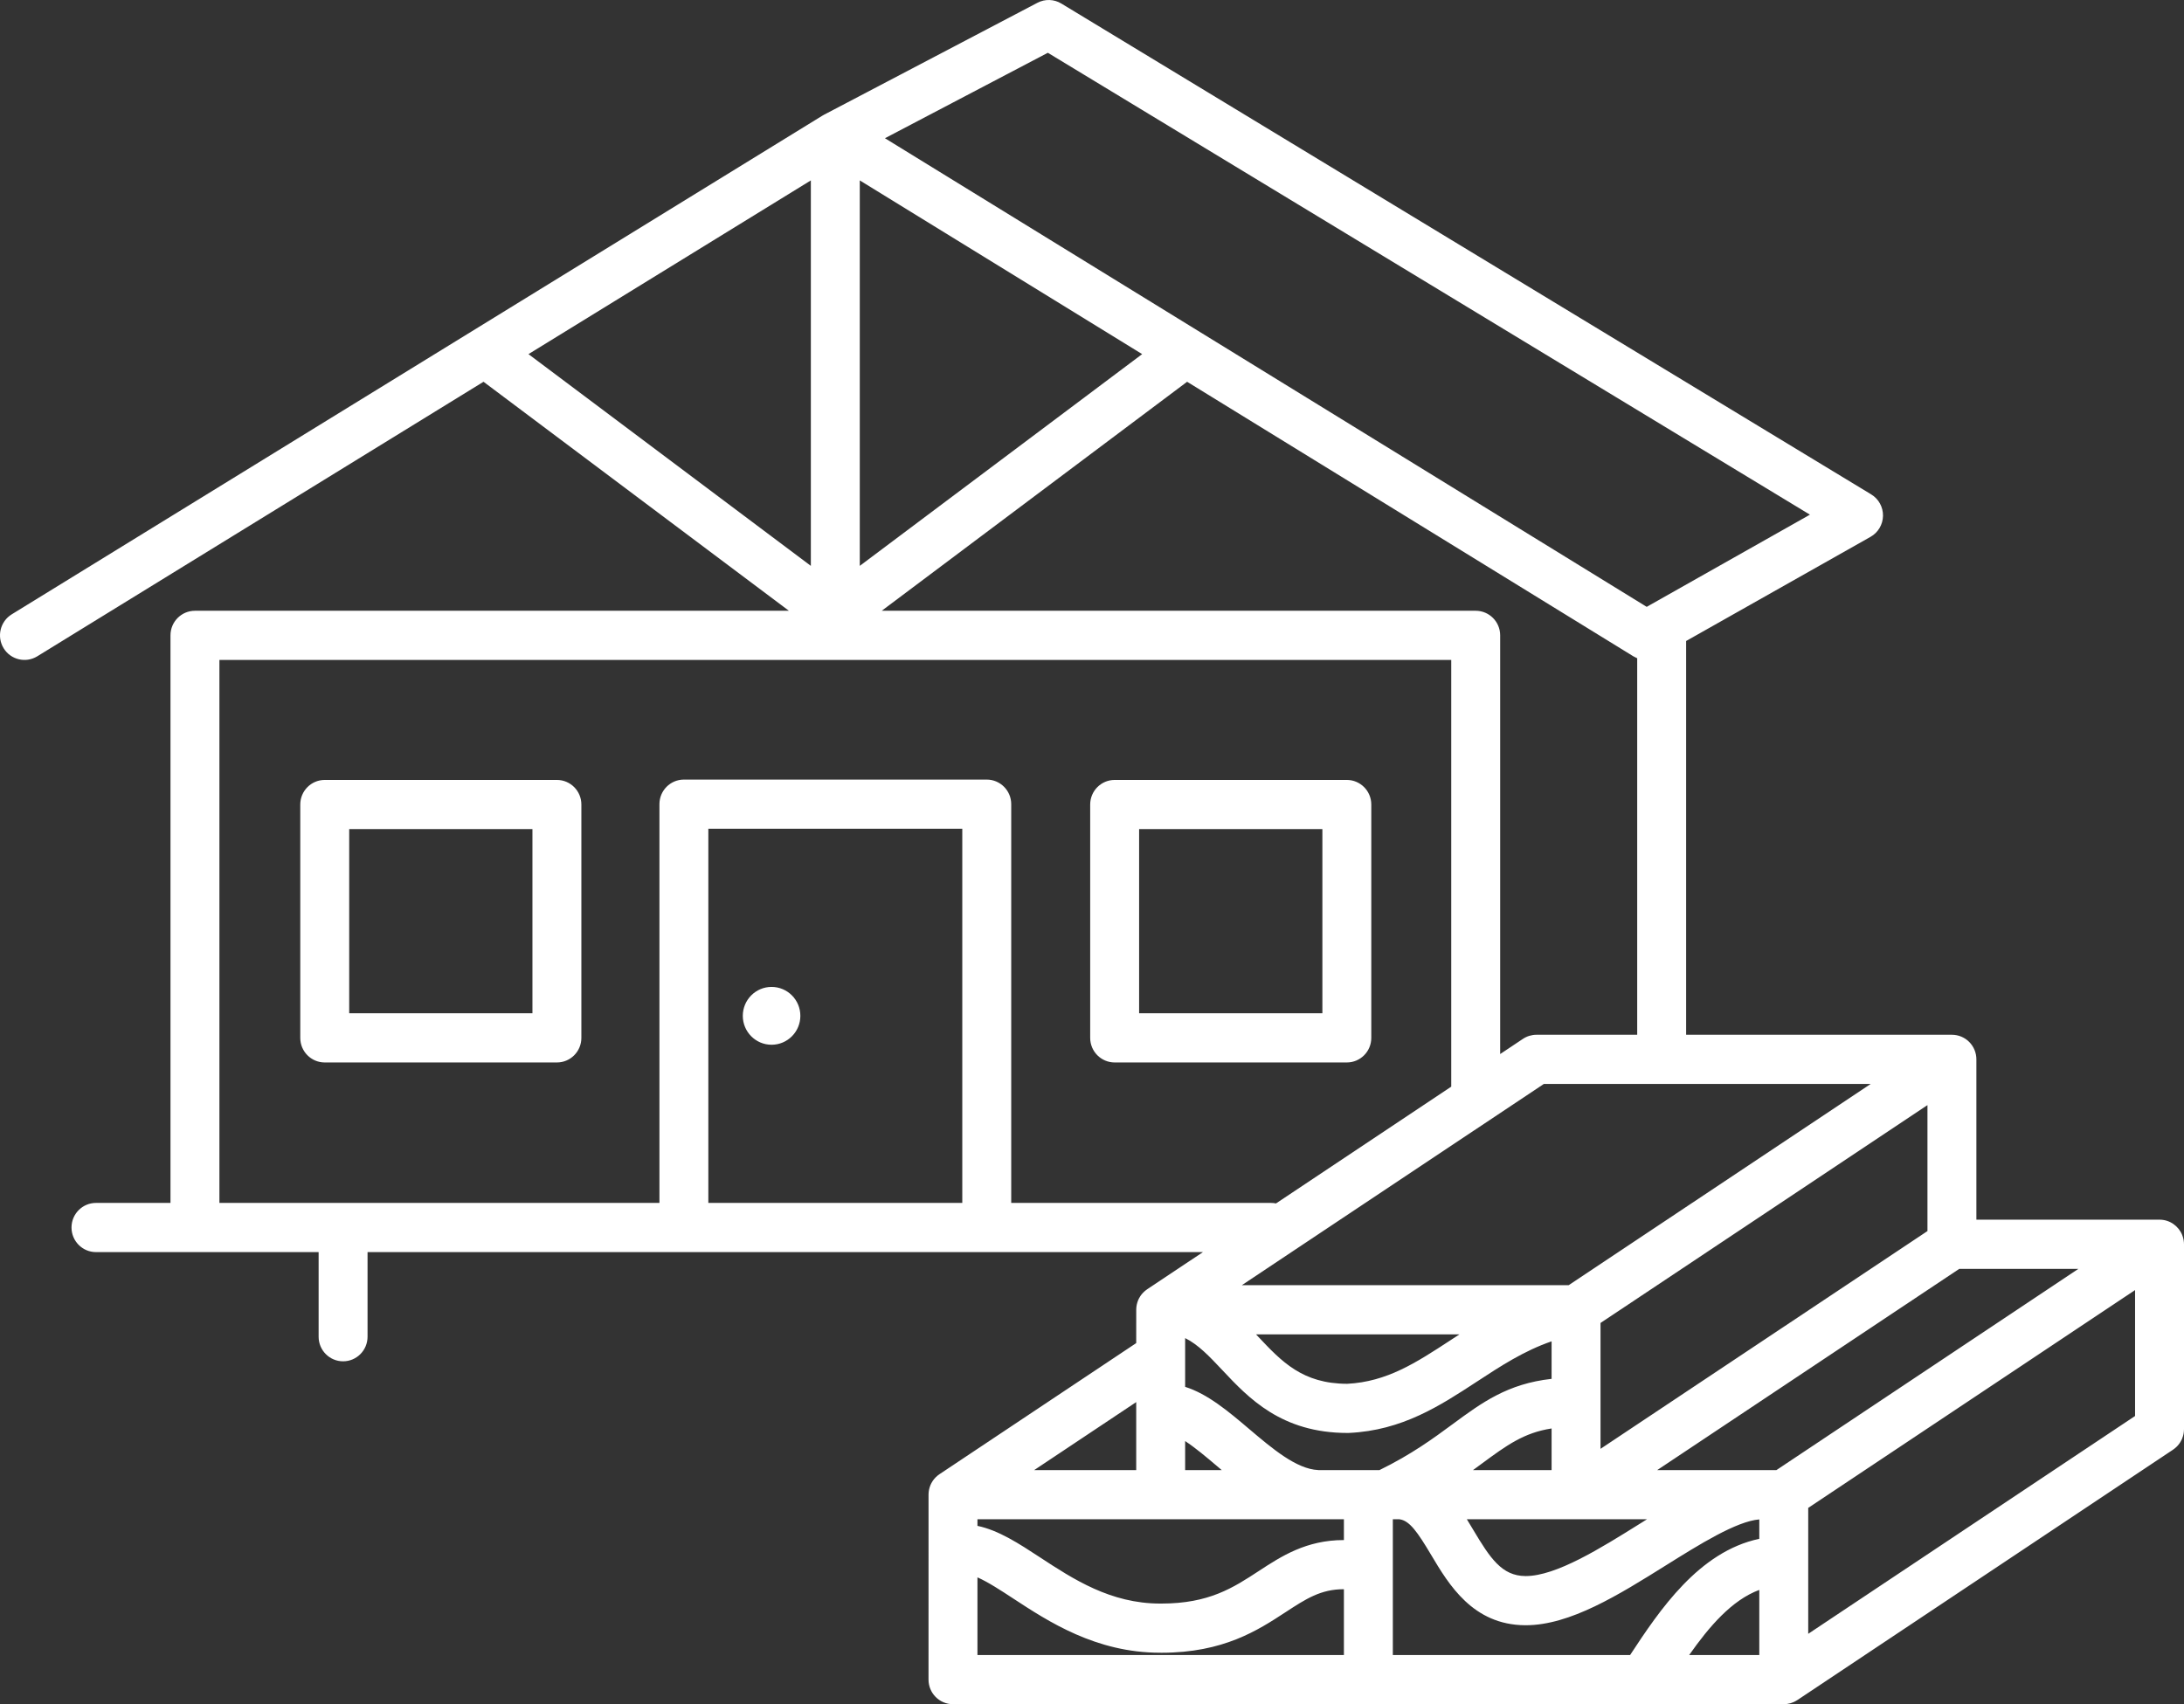 <?xml version="1.0" encoding="UTF-8"?>
<svg width="82px" height="64px" viewBox="0 0 82 64" version="1.1" xmlns="http://www.w3.org/2000/svg" xmlns:xlink="http://www.w3.org/1999/xlink">
    <rect x="0" y="0" width="82" height="64" fill="#333333" stroke="none"/>
    <title>Combined Shape</title>
    <g id="Observabois" stroke="none" stroke-width="1" fill="none" fill-rule="evenodd">
        <g id="02_OBS_FIBOIS_TEXTE_COURANT" transform="translate(-1143, -487)" fill="#FFFFFF">
            <g id="Group-19-Copy" transform="translate(1080, 454)">
                <path d="M101.95,33.105 C102.234,32.956 102.575,32.966 102.849,33.133 L102.849,33.133 L133.255,51.566 C133.535,51.735 133.704,52.042 133.699,52.37 C133.694,52.699 133.515,53 133.23,53.161 L133.23,53.161 L126.307,57.072 L126.307,71.86 L136.286,71.86 C136.53,71.86 136.764,71.957 136.936,72.13 C137.108,72.303 137.205,72.538 137.205,72.783 L137.205,72.783 L137.205,78.804 L144.082,78.804 C144.467,78.804 144.796,79.043 144.933,79.381 C144.934,79.384 144.934,79.386 144.935,79.388 C144.956,79.441 144.972,79.496 144.983,79.553 L144.983,79.553 L144.985,79.568 C144.994,79.62 145,79.673 145,79.727 L145,79.727 L145,86.676 C145,86.681 144.999,86.685 144.999,86.689 C144.998,86.745 144.993,86.801 144.982,86.854 L144.982,86.854 C144.97,86.912 144.953,86.966 144.933,87.017 C144.931,87.021 144.93,87.025 144.929,87.029 C144.908,87.078 144.883,87.125 144.855,87.169 C144.85,87.176 144.847,87.182 144.842,87.189 C144.813,87.232 144.78,87.273 144.744,87.311 C144.737,87.318 144.73,87.325 144.723,87.332 C144.683,87.371 144.64,87.407 144.594,87.438 C144.592,87.439 144.591,87.441 144.589,87.442 L144.589,87.442 L130.487,96.842 C130.486,96.842 130.485,96.842 130.485,96.843 L130.485,96.843 C130.478,96.847 130.476,96.848 130.474,96.849 C130.442,96.871 130.408,96.889 130.373,96.906 L130.373,96.906 L130.349,96.918 C130.313,96.934 130.277,96.948 130.239,96.96 C130.231,96.962 130.224,96.964 130.217,96.966 C130.187,96.974 130.155,96.981 130.123,96.986 C130.112,96.988 130.1,96.99 130.088,96.992 C130.053,96.996 130.019,96.999 129.983,96.999 C129.98,96.999 129.977,97 129.973,97 L129.973,97 L98.78,97 C98.273,97 97.862,96.586 97.862,96.077 L97.862,96.077 L97.863,89.116 C97.865,88.999 97.889,88.886 97.931,88.783 C97.931,88.781 97.932,88.78 97.932,88.778 C97.954,88.726 97.98,88.676 98.011,88.629 C98.013,88.626 98.015,88.622 98.017,88.619 C98.049,88.571 98.085,88.527 98.125,88.486 C98.127,88.484 98.129,88.482 98.131,88.48 C98.174,88.436 98.221,88.398 98.272,88.364 C98.272,88.363 98.272,88.363 98.273,88.363 L98.273,88.363 L105.66,83.439 L105.661,82.172 C105.663,82.054 105.687,81.942 105.729,81.838 C105.729,81.837 105.73,81.835 105.73,81.833 C105.752,81.781 105.779,81.732 105.809,81.685 C105.811,81.681 105.813,81.678 105.815,81.674 C105.847,81.627 105.883,81.582 105.923,81.542 L105.923,81.542 C105.972,81.492 106.019,81.453 106.07,81.419 C106.07,81.419 106.071,81.418 106.071,81.418 L106.071,81.418 L108.166,80.022 L76.8,80.022 L76.8,83.2 C76.8,83.71 76.389,84.123 75.882,84.123 C75.374,84.123 74.963,83.71 74.963,83.2 L74.963,83.2 L74.963,80.022 L66.603,80.022 C66.096,80.022 65.685,79.608 65.685,79.098 C65.685,78.589 66.096,78.175 66.603,78.175 L66.603,78.175 L69.401,78.175 L69.401,56.86 C69.401,56.35 69.812,55.937 70.319,55.937 L70.319,55.937 L92.62,55.937 L81.154,47.337 L64.398,57.648 C63.966,57.913 63.4,57.777 63.135,57.342 C62.87,56.907 63.007,56.339 63.439,56.072 L63.439,56.072 L93.883,37.34 C93.888,37.338 93.892,37.336 93.897,37.333 L93.897,37.333 L93.933,37.312 C93.935,37.311 93.936,37.31 93.938,37.309 L93.938,37.309 Z M115.538,90.055 L115.295,90.055 L115.295,95.153 L124.204,95.153 C125.313,93.464 126.784,91.271 129.054,90.789 L129.054,90.789 L129.054,90.061 C128.2,90.128 126.796,91.005 125.549,91.785 C123.781,92.891 121.953,94.035 120.285,94.035 L120.285,94.035 L120.256,94.035 C118.298,94.019 117.395,92.505 116.736,91.398 C116.22,90.533 115.921,90.1 115.538,90.055 L115.538,90.055 Z M99.699,92.237 L99.699,95.153 L113.458,95.153 L113.458,92.682 C112.592,92.679 112.031,93.045 111.262,93.548 C110.226,94.225 108.938,95.068 106.607,95.068 L106.607,95.068 L106.554,95.067 C104.149,95.067 102.358,93.893 101.05,93.036 C100.563,92.717 100.093,92.41 99.699,92.237 L99.699,92.237 Z M129.054,92.708 C128.022,93.092 127.177,94.079 126.422,95.153 L126.422,95.153 L129.054,95.153 Z M143.163,81.448 L130.891,89.628 L130.891,94.357 L143.163,86.177 L143.163,81.448 Z M113.458,90.055 L99.699,90.055 L99.699,90.303 C100.493,90.468 101.258,90.968 102.053,91.489 C103.292,92.301 104.695,93.221 106.559,93.221 L106.559,93.221 L106.604,93.221 C108.393,93.221 109.3,92.628 110.26,92 C111.105,91.447 112.042,90.835 113.458,90.836 L113.458,90.836 L113.458,90.055 Z M124.838,90.055 L118.074,90.055 C118.156,90.189 118.235,90.321 118.312,90.449 C118.952,91.523 119.389,92.181 120.271,92.188 L120.271,92.188 L120.285,92.188 C121.428,92.188 123.101,91.141 124.579,90.217 C124.665,90.163 124.752,90.109 124.838,90.055 L124.838,90.055 Z M105.66,85.655 L101.828,88.209 L105.66,88.209 L105.66,85.655 Z M107.497,87.119 L107.497,88.209 L108.872,88.209 C108.816,88.162 108.761,88.115 108.706,88.069 C108.308,87.731 107.88,87.369 107.497,87.119 L107.497,87.119 Z M121.256,86.645 C120.212,86.806 119.57,87.277 118.631,87.969 C118.526,88.046 118.417,88.127 118.304,88.209 L118.304,88.209 L121.256,88.209 Z M107.497,83.251 L107.497,85.082 C108.346,85.349 109.128,86.01 109.891,86.657 C110.767,87.4 111.673,88.169 112.49,88.207 L112.49,88.207 L112.512,88.209 L114.792,88.209 C116.001,87.617 116.819,87.015 117.545,86.48 C118.638,85.674 119.606,84.964 121.256,84.782 L121.256,84.782 L121.256,83.373 C120.218,83.73 119.351,84.297 118.447,84.889 C117.071,85.789 115.648,86.721 113.647,86.813 C113.63,86.814 113.613,86.814 113.595,86.814 C111.112,86.814 109.88,85.504 108.891,84.451 C108.401,83.93 107.99,83.497 107.497,83.251 L107.497,83.251 Z M141.035,80.651 L136.563,80.651 L125.22,88.209 L129.183,88.208 L129.183,88.208 L129.194,88.208 C129.199,88.208 129.203,88.209 129.207,88.209 L129.696,88.209 L141.035,80.651 Z M135.368,74.502 L123.093,82.683 L123.093,87.41 L135.368,79.232 L135.368,74.502 Z M117.798,83.111 L110.158,83.111 C110.181,83.135 110.203,83.159 110.226,83.183 C111.124,84.138 111.9,84.964 113.583,84.968 C115.075,84.892 116.173,84.173 117.445,83.341 C117.561,83.265 117.679,83.188 117.798,83.111 L117.798,83.111 Z M125.386,73.707 L125.384,73.707 L120.965,73.707 L109.626,81.264 L121.898,81.264 L133.237,73.707 L125.39,73.707 L125.39,73.707 C125.387,73.707 125.386,73.707 125.384,73.707 Z M117.488,57.783 L71.238,57.783 L71.238,78.175 L87.759,78.175 L87.759,63.2 C87.759,62.69 88.17,62.277 88.677,62.277 L88.677,62.277 L100.048,62.277 C100.555,62.277 100.967,62.69 100.967,63.2 L100.967,63.2 L100.967,78.175 L110.723,78.175 C110.786,78.175 110.848,78.182 110.908,78.194 L110.908,78.194 L117.488,73.809 L117.488,57.783 Z M99.13,64.123 L89.595,64.123 L89.595,78.175 L99.13,78.175 L99.13,64.123 Z M113.568,62.29 C114.075,62.29 114.486,62.704 114.486,63.213 L114.486,63.213 L114.486,71.977 C114.486,72.487 114.075,72.9 113.568,72.9 L113.568,72.9 L104.851,72.9 C104.344,72.9 103.932,72.487 103.932,71.977 L103.932,71.977 L103.932,63.213 C103.932,62.704 104.344,62.29 104.851,62.29 L104.851,62.29 Z M83.91,62.29 C84.417,62.29 84.828,62.704 84.828,63.213 L84.828,63.213 L84.828,71.977 C84.828,72.487 84.417,72.9 83.91,72.9 L83.91,72.9 L75.192,72.9 C74.685,72.9 74.274,72.487 74.274,71.977 L74.274,71.977 L74.274,63.213 C74.274,62.704 74.685,62.29 75.192,62.29 L75.192,62.29 Z M107.571,47.337 L96.105,55.937 L118.406,55.937 C118.913,55.937 119.325,56.35 119.325,56.86 L119.325,56.86 L119.325,72.584 L120.18,72.014 C120.33,71.914 120.507,71.86 120.688,71.86 L120.688,71.86 L124.47,71.86 L124.47,57.718 C124.463,57.716 124.457,57.713 124.45,57.711 C124.435,57.704 124.421,57.696 124.407,57.689 C124.383,57.678 124.36,57.666 124.337,57.653 C124.334,57.651 124.33,57.65 124.327,57.648 L124.327,57.648 L107.571,47.337 Z M91.969,70.063 C92.566,70.063 93.05,70.55 93.05,71.149 C93.05,71.749 92.566,72.235 91.969,72.235 C91.373,72.235 90.889,71.749 90.889,71.149 C90.889,70.55 91.373,70.063 91.969,70.063 Z M82.991,64.137 L76.111,64.137 L76.111,71.053 L82.991,71.053 L82.991,64.137 Z M112.65,64.137 L105.769,64.137 L105.769,71.053 L112.65,71.053 L112.65,64.137 Z M102.342,34.982 L96.226,38.191 L124.827,55.79 L124.948,55.721 C124.949,55.72 124.95,55.72 124.952,55.719 L124.952,55.719 L130.955,52.328 L102.342,34.982 Z M93.444,39.775 L82.842,46.299 L93.444,54.251 L93.444,39.775 Z M95.281,39.775 L95.281,54.251 L105.883,46.299 L95.281,39.775 Z" id="Combined-Shape"></path>
            </g>
        </g>
    </g>
</svg>